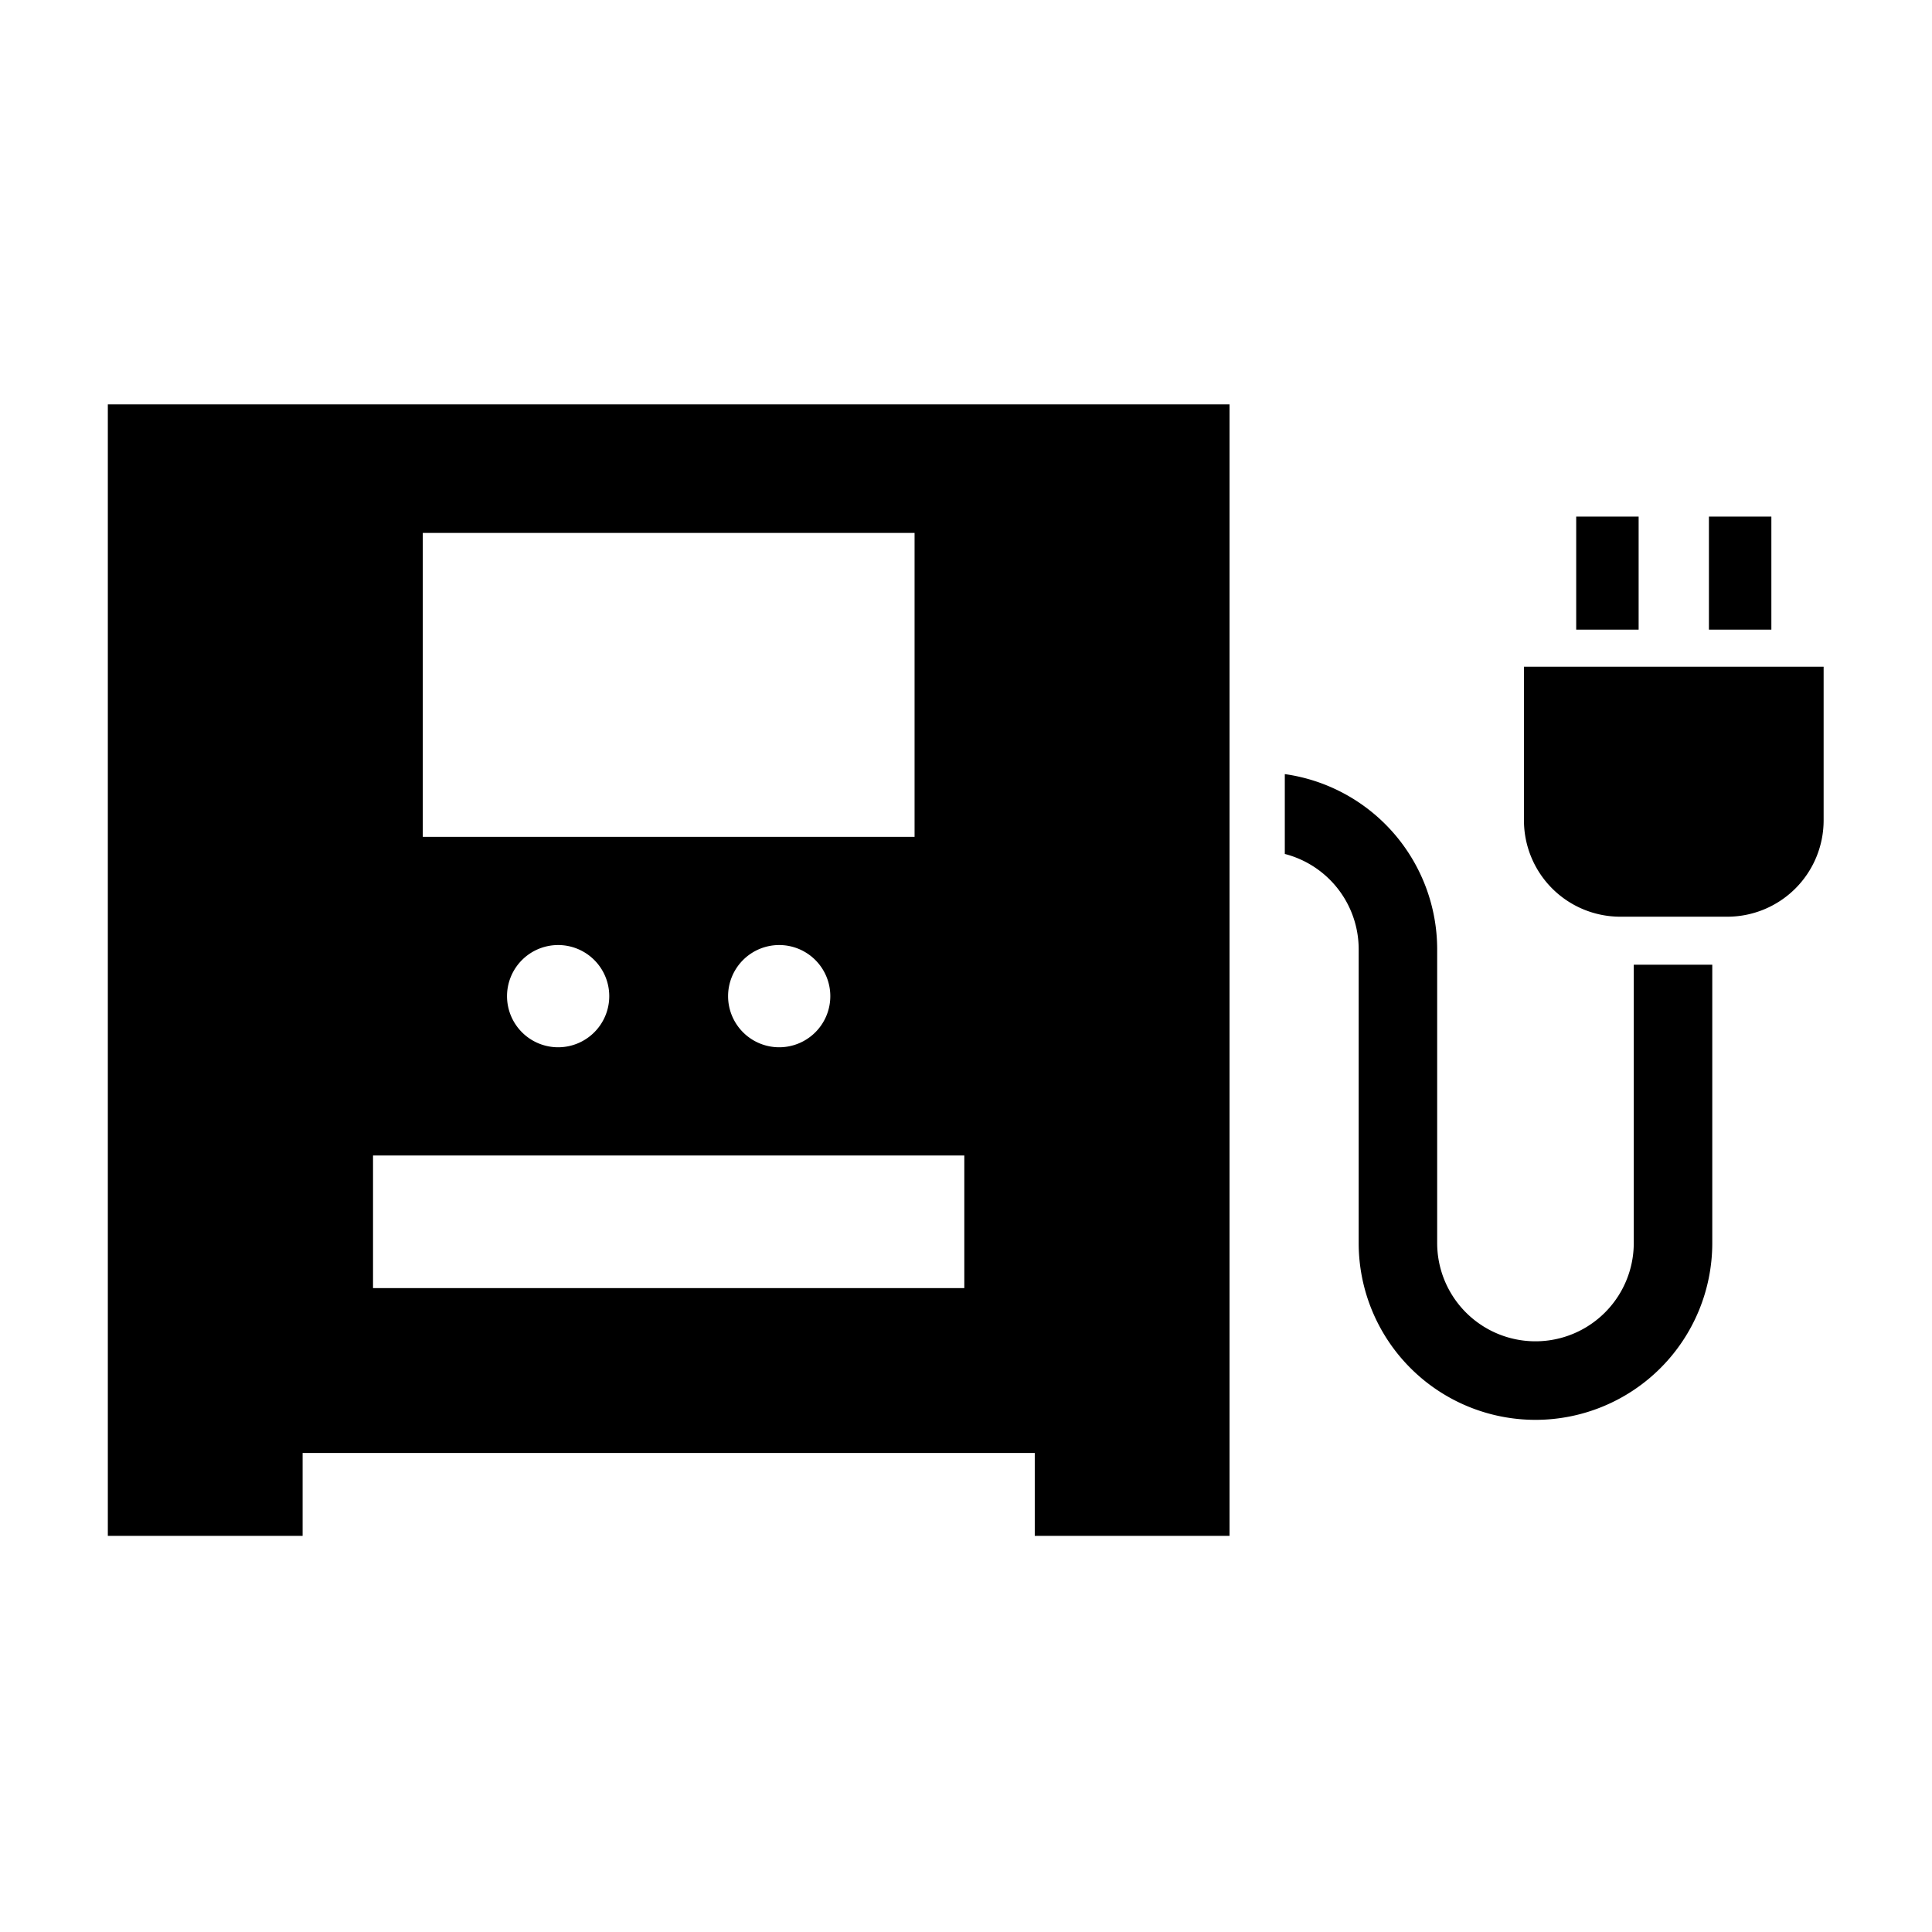 <svg xmlns="http://www.w3.org/2000/svg" xmlns:xlink="http://www.w3.org/1999/xlink" width="215" height="215" viewBox="0 0 215 215">
  <defs>
    <clipPath id="clip-path">
      <rect id="長方形_1936" data-name="長方形 1936" width="215" height="215" transform="translate(14703 17521)" fill="#fff" stroke="#707070" stroke-width="1"/>
    </clipPath>
  </defs>
  <g id="icon-ups" transform="translate(-14703 -17521)" clip-path="url(#clip-path)">
    <g id="icon-ups-2" data-name="icon-ups" transform="translate(14600 17353.943)">
      <path id="パス_14861" data-name="パス 14861" d="M544.833,356.1V387.07a10.938,10.938,0,0,1-21.877,0v-32.7A19.7,19.7,0,0,0,506,334.889v8.886a10.958,10.958,0,0,1,8.221,10.6v32.7a19.674,19.674,0,0,0,39.349,0V356.1Z" transform="translate(-260.022 -81.687)"/>
      <path id="パス_14862" data-name="パス 14862" d="M115,212.056V337.971h21.676v-9.224h81.476v9.224h21.676V212.056Zm35.05,14.308h54.727v33.82H150.05Zm45.35,51.549a5.688,5.688,0,1,1-5.688-5.688A5.688,5.688,0,0,1,195.4,277.913Zm-24.6,0a5.688,5.688,0,1,1-5.688-5.688A5.688,5.688,0,0,1,170.8,277.913ZM210.312,310.4h-65.8V295.643h65.8Z"/>
      <path id="パス_14863" data-name="パス 14863" d="M596.145,327.037H608.1A10.725,10.725,0,0,0,618.8,316.343V299.22H585.451v17.123A10.725,10.725,0,0,0,596.145,327.037Z" transform="translate(-312.86 -57.966)"/>
      <rect id="長方形_1924" data-name="長方形 1924" width="6.948" height="12.581" transform="translate(278.405 224.545)"/>
      <rect id="長方形_1925" data-name="長方形 1925" width="6.948" height="12.581" transform="translate(293.176 224.545)"/>
    </g>
  </g>
</svg>
